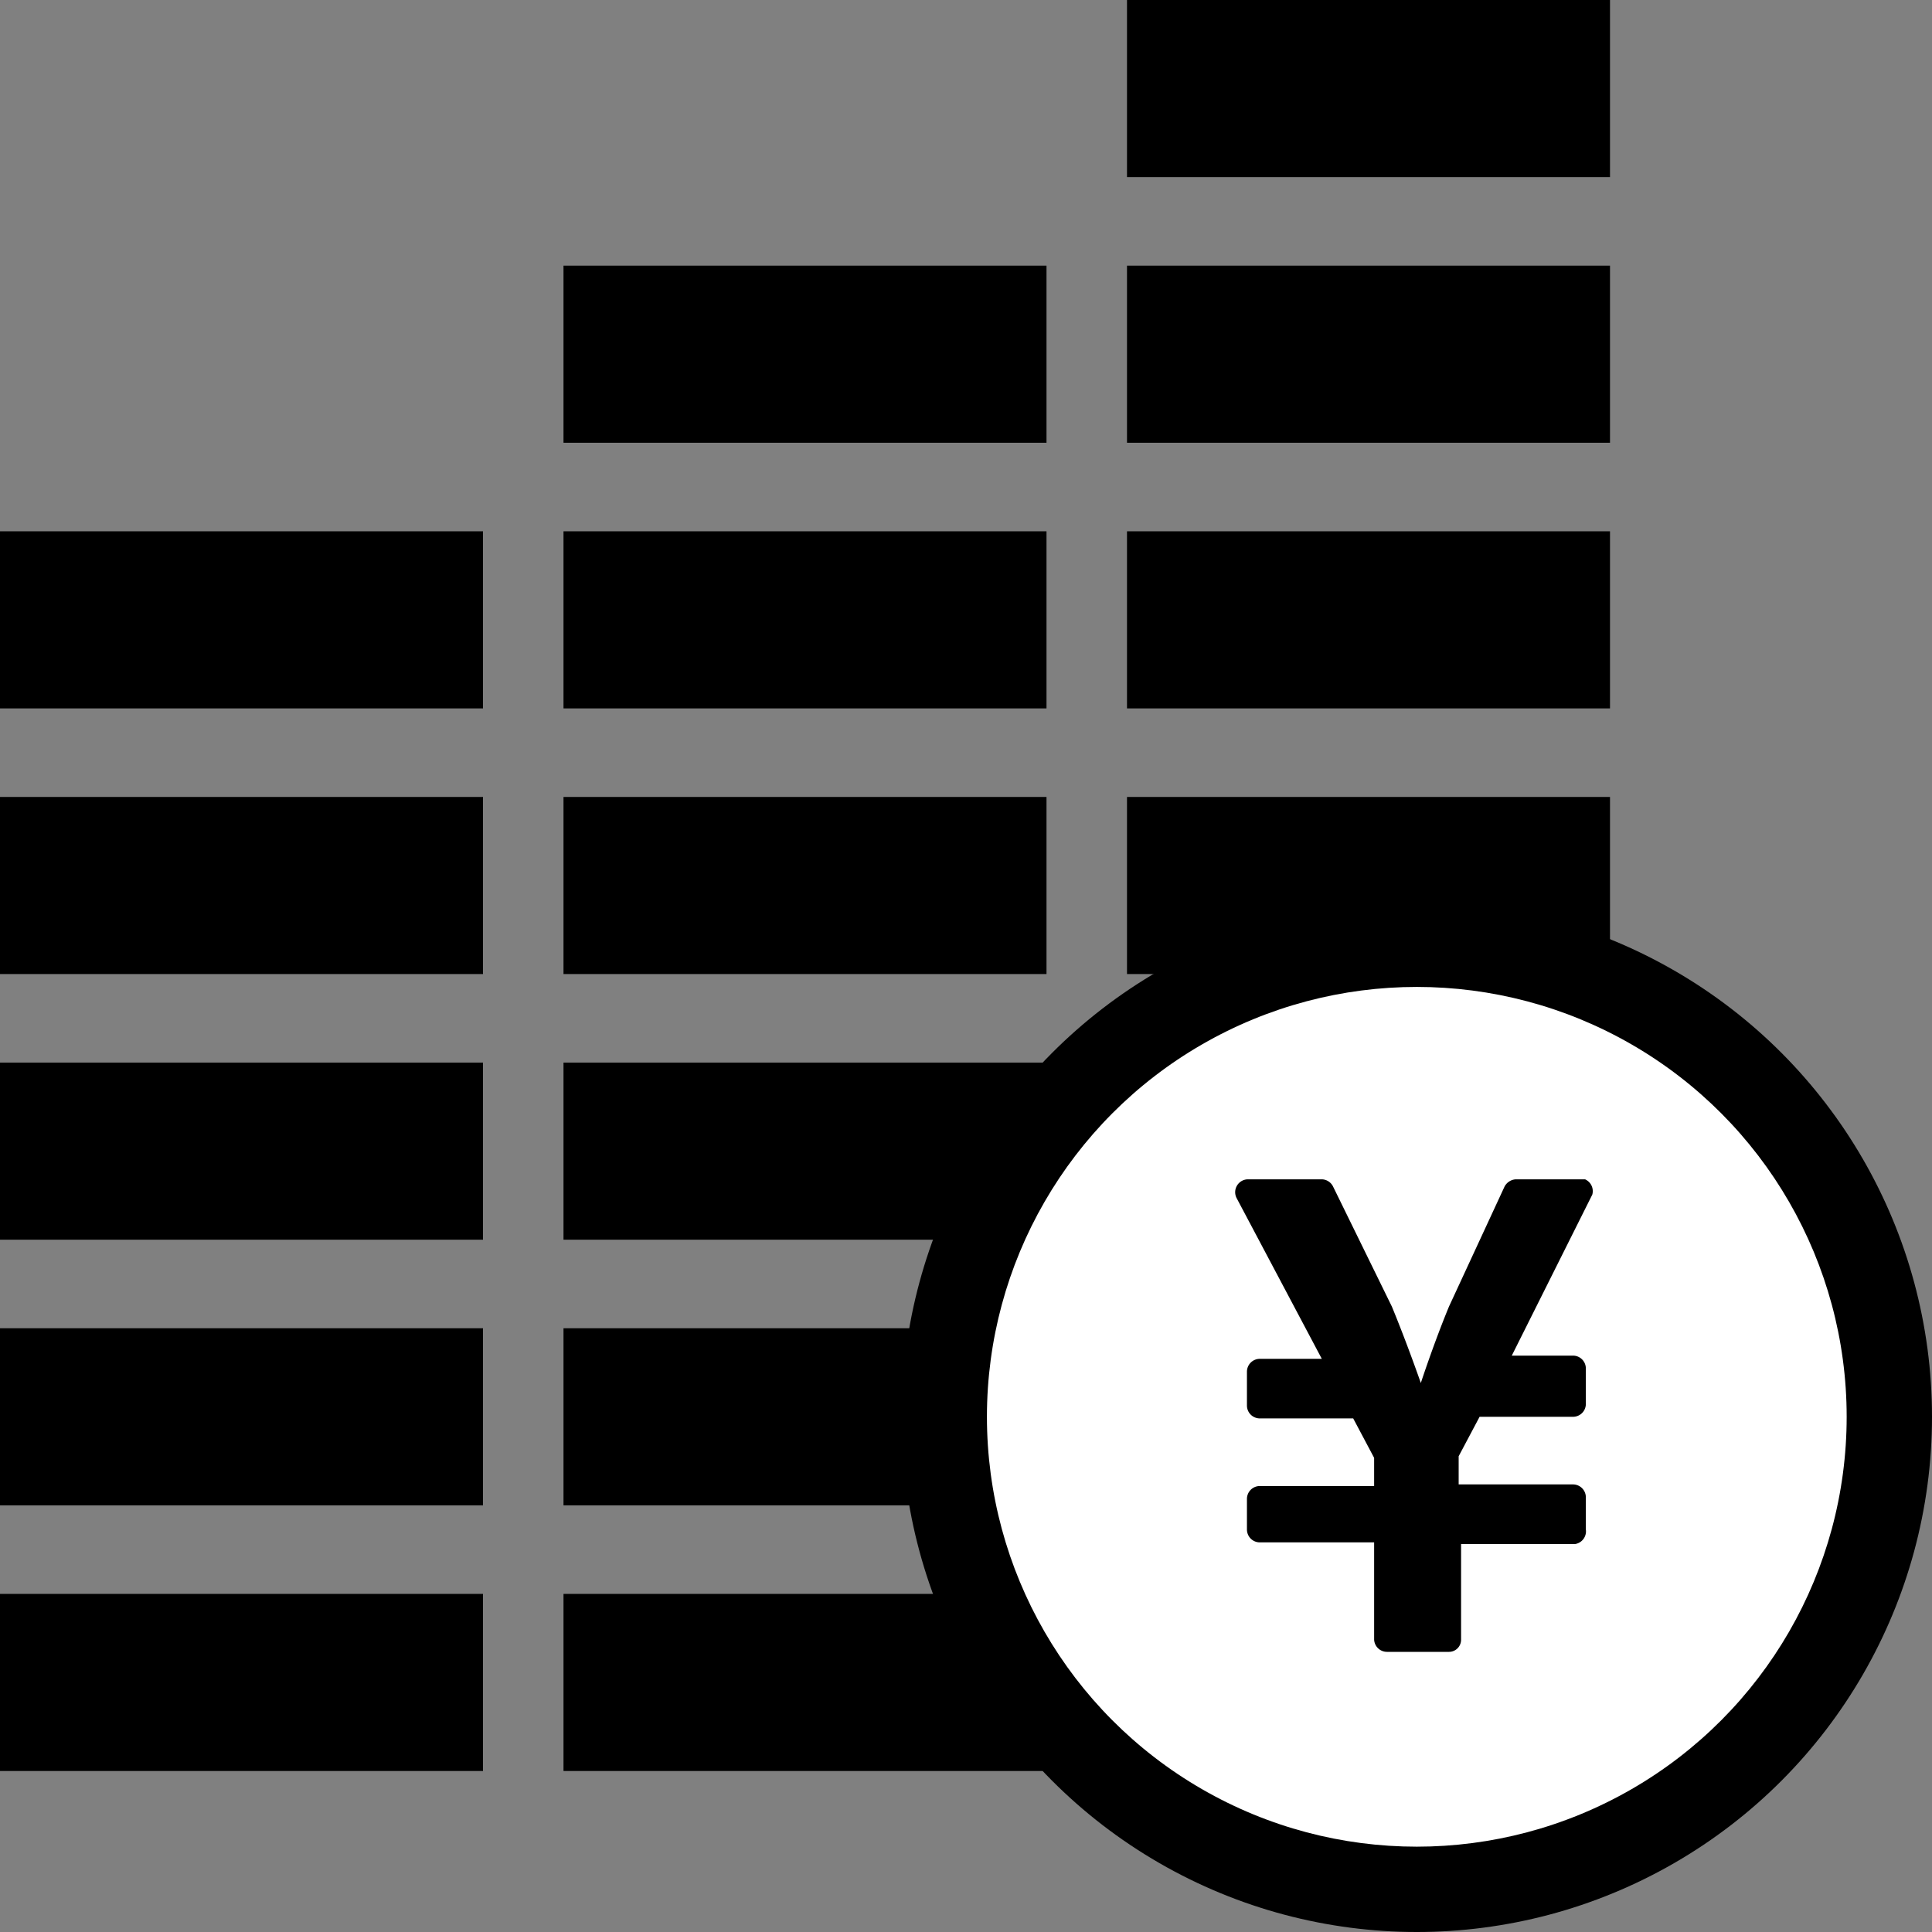 <svg xmlns="http://www.w3.org/2000/svg" viewBox="0 0 24 24"><rect x="0" y="0" width="24" height="24" fill="#808080" stroke="none"/><defs><style>.cls-1{fill:#fff;}</style></defs><title><?php echo $metaTitle; ?></title><g id="レイヤー_1" data-name="レイヤー 1"><path d="M0,6.6H6V8.8H0ZM0,9.9H6v2.2H0Zm0,6.6H6v2.2H0Zm0,3.3H6V22H0Zm0-6.6H6v2.2H0Z"/><path d="M7,6.6h6V8.8H7ZM7,9.9h6v2.2H7ZM7,3.3h6V5.5H7ZM7,16.5h6v2.2H7Zm0,3.3h6V22H7Zm0-6.6h6v2.2H7Z"/><path d="M14,6.6h6V8.8H14Zm0,3.3h6v2.2H14ZM14,0h6V2.2H14Zm0,3.3h6V5.5H14Z"/></g><g id="レイヤー_2" data-name="レイヤー 2"><circle cx="17.6" cy="17.6" r="6.4"/><circle class="cls-1" cx="17.6" cy="17.6" r="5.34"/><path d="M19.69,14.65h-.86a.17.17,0,0,0-.14.09L18,16.23c-.19.46-.35.95-.35.95h0s-.17-.49-.36-.95l-.73-1.49a.16.16,0,0,0-.14-.09H15.5a.16.16,0,0,0-.14.23l1.06,2h-.77a.16.16,0,0,0-.16.16v.42a.16.16,0,0,0,.16.16h1.16l.26.49v.35H15.65a.16.16,0,0,0-.16.16V19a.16.16,0,0,0,.16.16h1.42v1.21a.16.16,0,0,0,.16.15H18a.15.15,0,0,0,.15-.15V19.18h1.42A.16.16,0,0,0,19.7,19V18.6a.16.16,0,0,0-.16-.16H18.12v-.35l.26-.49h1.16a.16.16,0,0,0,.16-.16V17a.16.16,0,0,0-.16-.16h-.76l1-2A.16.16,0,0,0,19.69,14.65Z"/></g></svg>